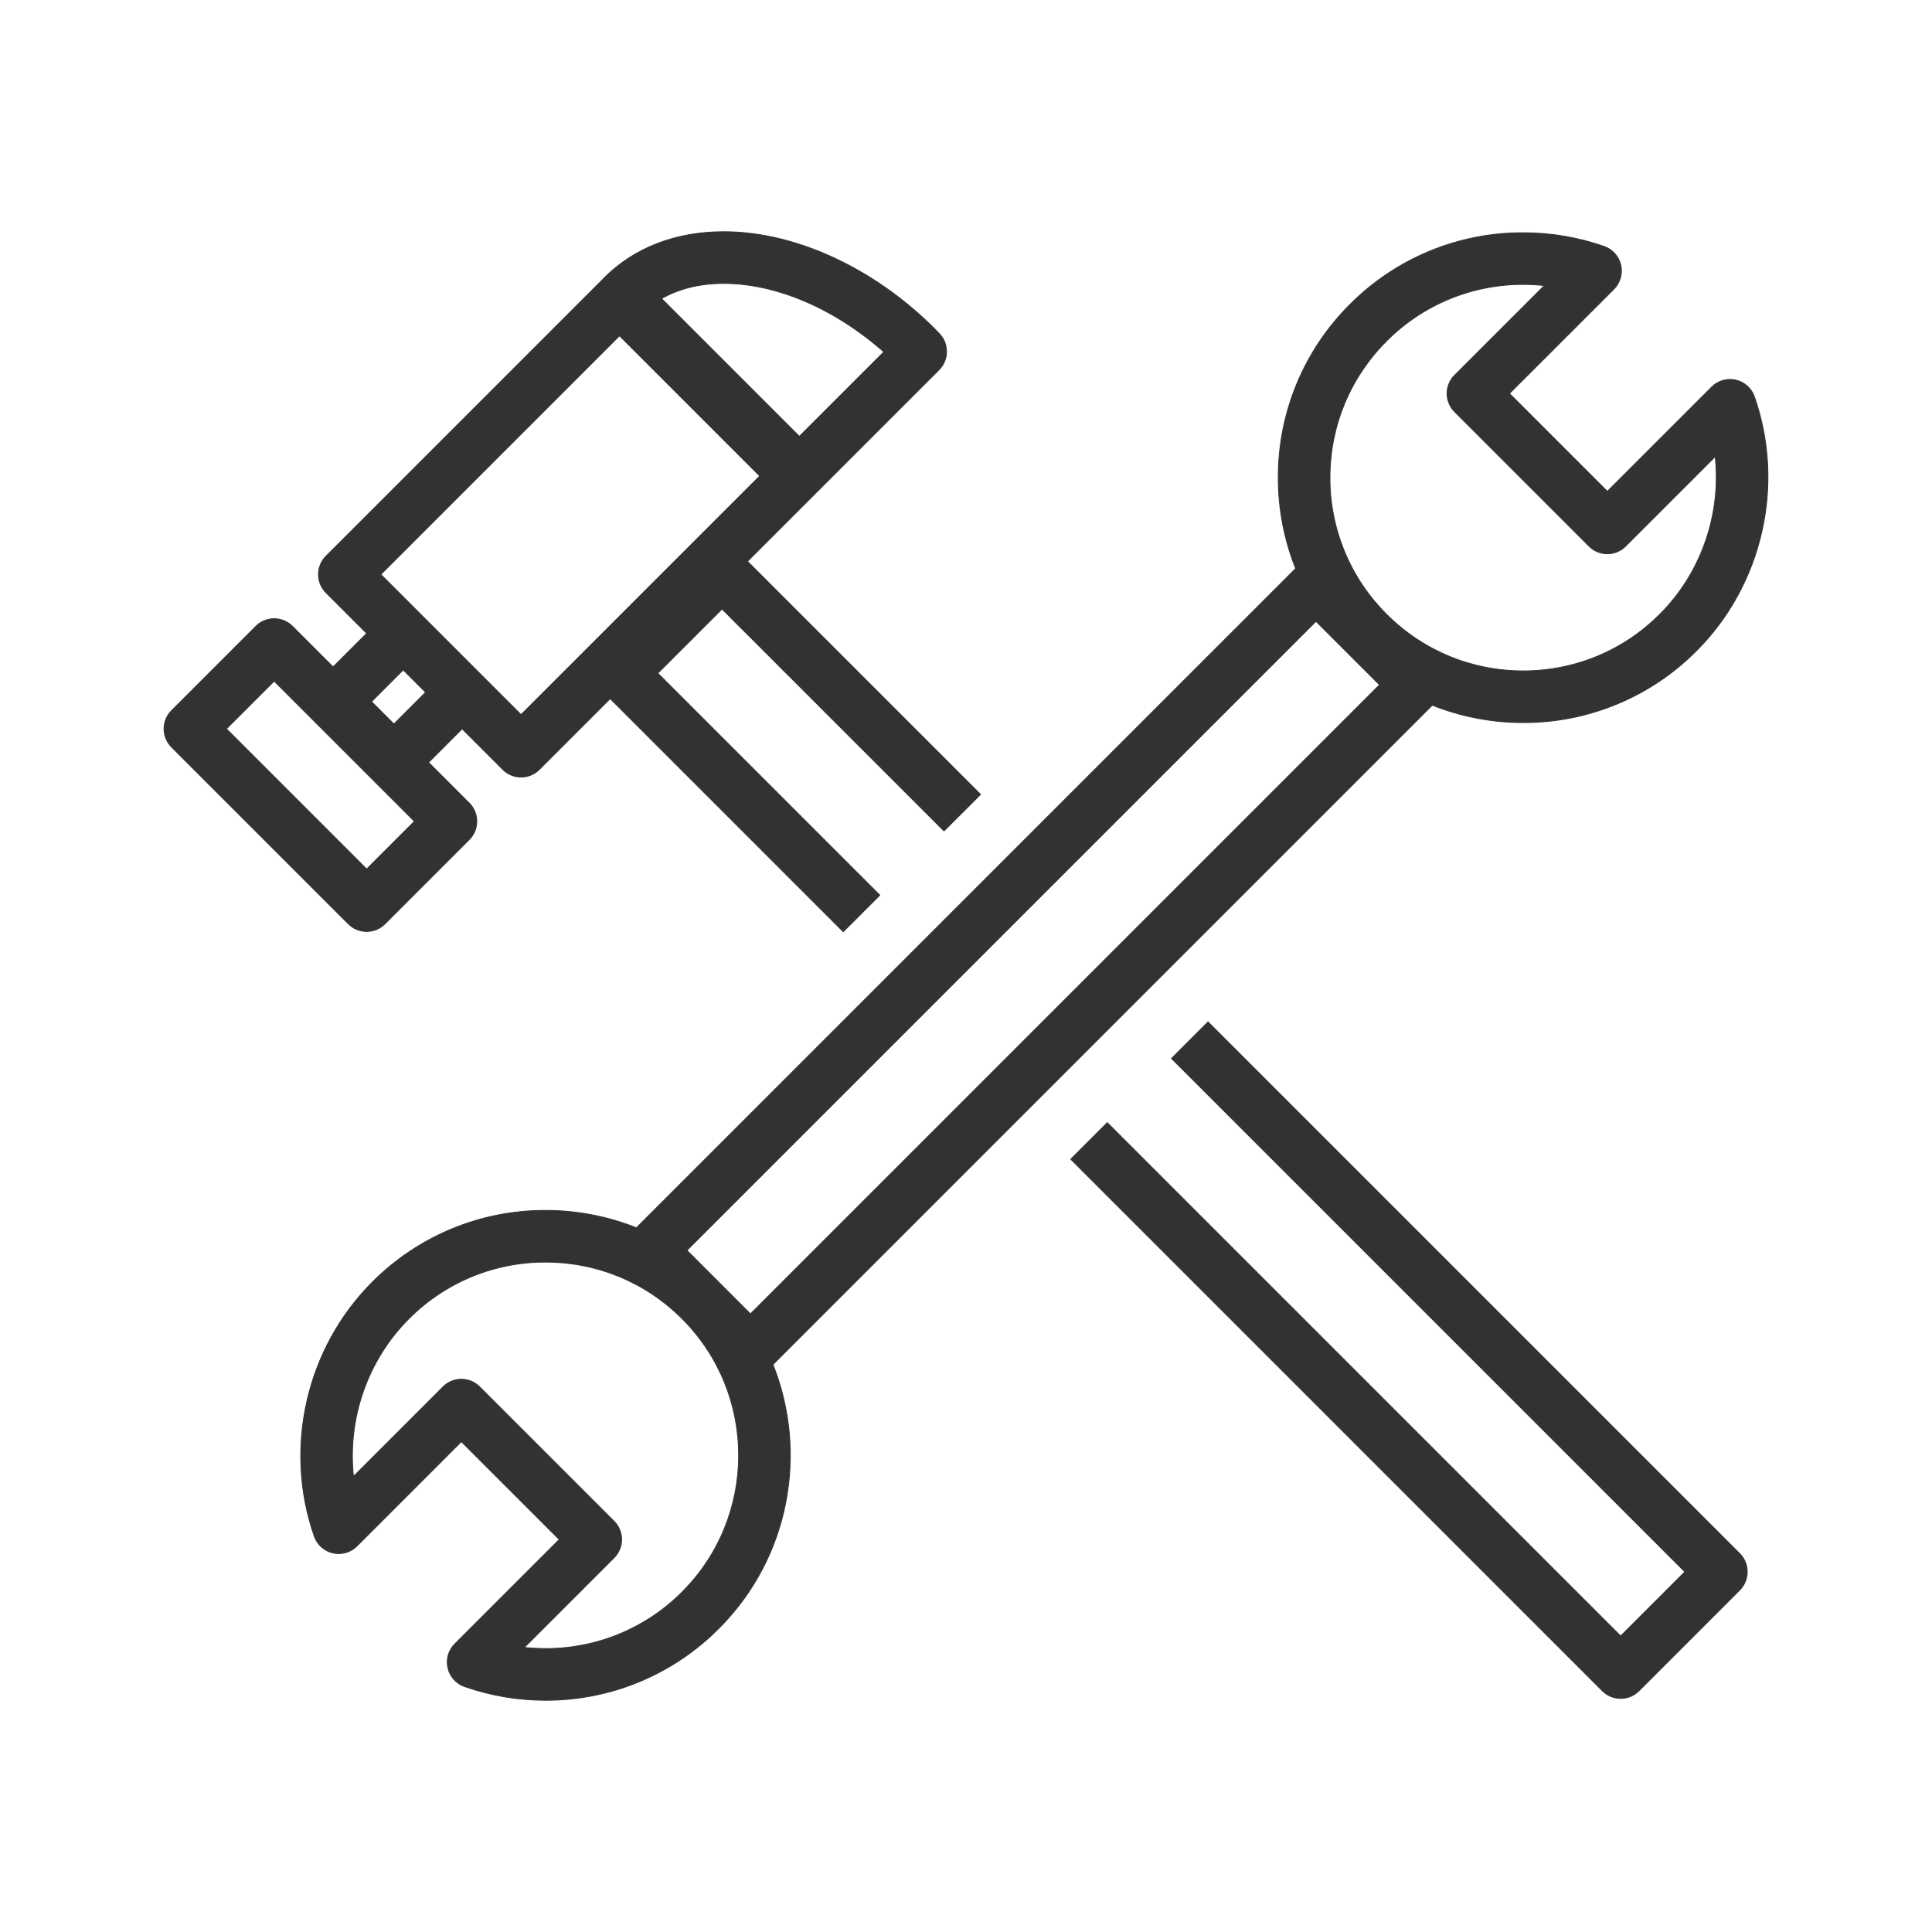 <svg width="180" height="180" viewBox="0 0 180 180" fill="none" xmlns="http://www.w3.org/2000/svg">
<path d="M81.968 83.4L61.288 62.721L67.27 56.739L87.95 77.418L91.354 74.014L69.639 52.3L75.89 46.049C75.94 45.999 75.986 45.948 76.031 45.894C76.081 45.852 76.129 45.809 76.175 45.764L87.481 34.458C87.927 34.012 88.181 33.408 88.186 32.778C88.192 32.147 87.949 31.539 87.511 31.085L87.383 30.951C87.276 30.838 87.168 30.727 87.058 30.616C81.407 24.965 74.07 21.59 67.433 21.59C62.956 21.59 59.105 23.075 56.297 25.884C56.236 25.945 56.179 26.009 56.125 26.076C56.088 26.109 56.051 26.14 56.016 26.175L30.374 51.817C29.923 52.268 29.669 52.881 29.669 53.519C29.669 54.158 29.923 54.77 30.374 55.222L34.162 59.01L31.034 62.137L27.246 58.349C26.794 57.898 26.182 57.645 25.544 57.645C24.905 57.645 24.293 57.898 23.841 58.349L15.989 66.202C15.538 66.653 15.284 67.266 15.284 67.904C15.284 68.542 15.538 69.154 15.989 69.606L32.459 86.076C32.911 86.527 33.523 86.781 34.161 86.781C34.8 86.781 35.412 86.527 35.863 86.076L43.715 78.223C44.655 77.284 44.655 75.76 43.715 74.819L39.928 71.032L43.056 67.904L46.843 71.691C47.066 71.915 47.332 72.092 47.624 72.213C47.916 72.334 48.229 72.396 48.545 72.396C49.161 72.396 49.778 72.161 50.247 71.691L56.849 65.09L78.563 86.805L81.968 83.4ZM67.433 26.405C72.339 26.405 77.805 28.765 82.344 32.787L74.473 40.657L61.633 27.817C63.26 26.887 65.226 26.405 67.433 26.405V26.405ZM34.161 80.969L21.096 67.904L25.544 63.456L38.609 76.521L34.161 80.969ZM36.697 67.454L34.612 65.368L37.566 62.414L39.651 64.5L36.697 67.454ZM48.545 66.585L35.481 53.519L57.718 31.281L70.784 44.347L48.545 66.585V66.585ZM162.081 144.741L112.55 95.211L109.147 98.615L156.975 146.444L150.993 152.425L103.164 104.596L99.76 108.001L149.291 157.533C149.742 157.983 150.355 158.238 150.993 158.238C151.632 158.238 152.244 157.983 152.696 157.533L162.081 148.145C163.021 147.205 163.021 145.681 162.081 144.741V144.741Z" fill="#323232" stroke="#333333" stroke-width="0.08" stroke-miterlimit="1.414" stroke-linejoin="round"/>
<path d="M163.453 36.963C163.318 36.578 163.089 36.234 162.785 35.963C162.481 35.692 162.114 35.502 161.717 35.411C161.32 35.321 160.906 35.332 160.515 35.444C160.124 35.557 159.767 35.767 159.479 36.055L149.752 45.78L140.633 36.661L150.36 26.935C150.647 26.646 150.857 26.29 150.969 25.898C151.082 25.507 151.093 25.094 151.003 24.697C150.912 24.3 150.722 23.932 150.451 23.628C150.18 23.325 149.836 23.095 149.452 22.96C147.028 22.114 144.479 21.682 141.912 21.684C138.914 21.675 135.945 22.262 133.175 23.409C130.405 24.556 127.891 26.241 125.777 28.367C123.651 30.48 121.966 32.995 120.819 35.764C119.671 38.534 119.085 41.504 119.093 44.502C119.093 47.451 119.653 50.313 120.715 52.971L59.292 114.393C56.598 113.319 53.724 112.769 50.824 112.772C47.826 112.764 44.857 113.35 42.087 114.498C39.318 115.645 36.803 117.33 34.689 119.456C28.532 125.613 26.409 134.906 29.282 143.131C29.416 143.515 29.646 143.86 29.95 144.131C30.253 144.403 30.621 144.593 31.018 144.684C31.416 144.775 31.829 144.763 32.221 144.65C32.612 144.537 32.969 144.327 33.257 144.039L42.983 134.312L52.103 143.431L42.376 153.158C42.088 153.446 41.877 153.802 41.764 154.193C41.652 154.585 41.64 154.999 41.731 155.396C41.822 155.793 42.012 156.161 42.283 156.464C42.555 156.768 42.899 156.998 43.284 157.132C45.708 157.979 48.257 158.411 50.824 158.41H50.825C53.823 158.417 56.792 157.831 59.562 156.683C62.331 155.536 64.845 153.85 66.959 151.725C73.597 145.087 75.279 135.344 72.012 127.129L133.443 65.699C136.137 66.773 139.012 67.323 141.912 67.321H141.913C144.911 67.329 147.88 66.742 150.649 65.595C153.419 64.448 155.933 62.763 158.047 60.638C164.204 54.48 166.326 45.187 163.453 36.963V36.963ZM63.554 148.322C61.886 149.999 59.903 151.328 57.718 152.233C55.533 153.138 53.19 153.601 50.825 153.595H50.824C50.166 153.594 49.509 153.558 48.855 153.488L57.209 145.134C57.66 144.682 57.914 144.07 57.914 143.432C57.914 142.793 57.66 142.181 57.209 141.73L44.685 129.207C44.462 128.983 44.196 128.805 43.904 128.684C43.612 128.563 43.299 128.501 42.983 128.501C42.666 128.501 42.353 128.563 42.061 128.684C41.769 128.805 41.504 128.983 41.28 129.207L32.932 137.555C32.361 132.204 34.211 126.742 38.093 122.86C39.761 121.182 41.745 119.853 43.93 118.947C46.115 118.042 48.459 117.579 50.824 117.586C55.633 117.586 60.154 119.459 63.554 122.86C70.574 129.879 70.574 141.302 63.554 148.322V148.322ZM69.918 122.415L63.999 116.495L122.607 57.888L128.526 63.807L69.918 122.415V122.415ZM154.642 57.234C152.974 58.91 150.99 60.24 148.805 61.145C146.62 62.05 144.277 62.512 141.912 62.506C137.102 62.506 132.58 60.634 129.18 57.233C127.503 55.565 126.174 53.581 125.269 51.395C124.364 49.21 123.901 46.867 123.907 44.502C123.907 39.693 125.78 35.172 129.181 31.771C130.849 30.093 132.833 28.764 135.018 27.859C137.204 26.954 139.547 26.491 141.912 26.498C142.573 26.498 143.229 26.534 143.881 26.605L135.526 34.959C135.303 35.182 135.125 35.447 135.004 35.739C134.883 36.031 134.821 36.344 134.821 36.66C134.821 36.976 134.883 37.289 135.004 37.581C135.125 37.873 135.303 38.138 135.526 38.362L148.05 50.886C148.99 51.827 150.515 51.827 151.454 50.887L159.803 42.538C160.373 47.889 158.525 53.351 154.642 57.234V57.234Z" fill="#323232" stroke="#333333" stroke-width="0.08" stroke-miterlimit="1.414" stroke-linejoin="round"/>
</svg>
